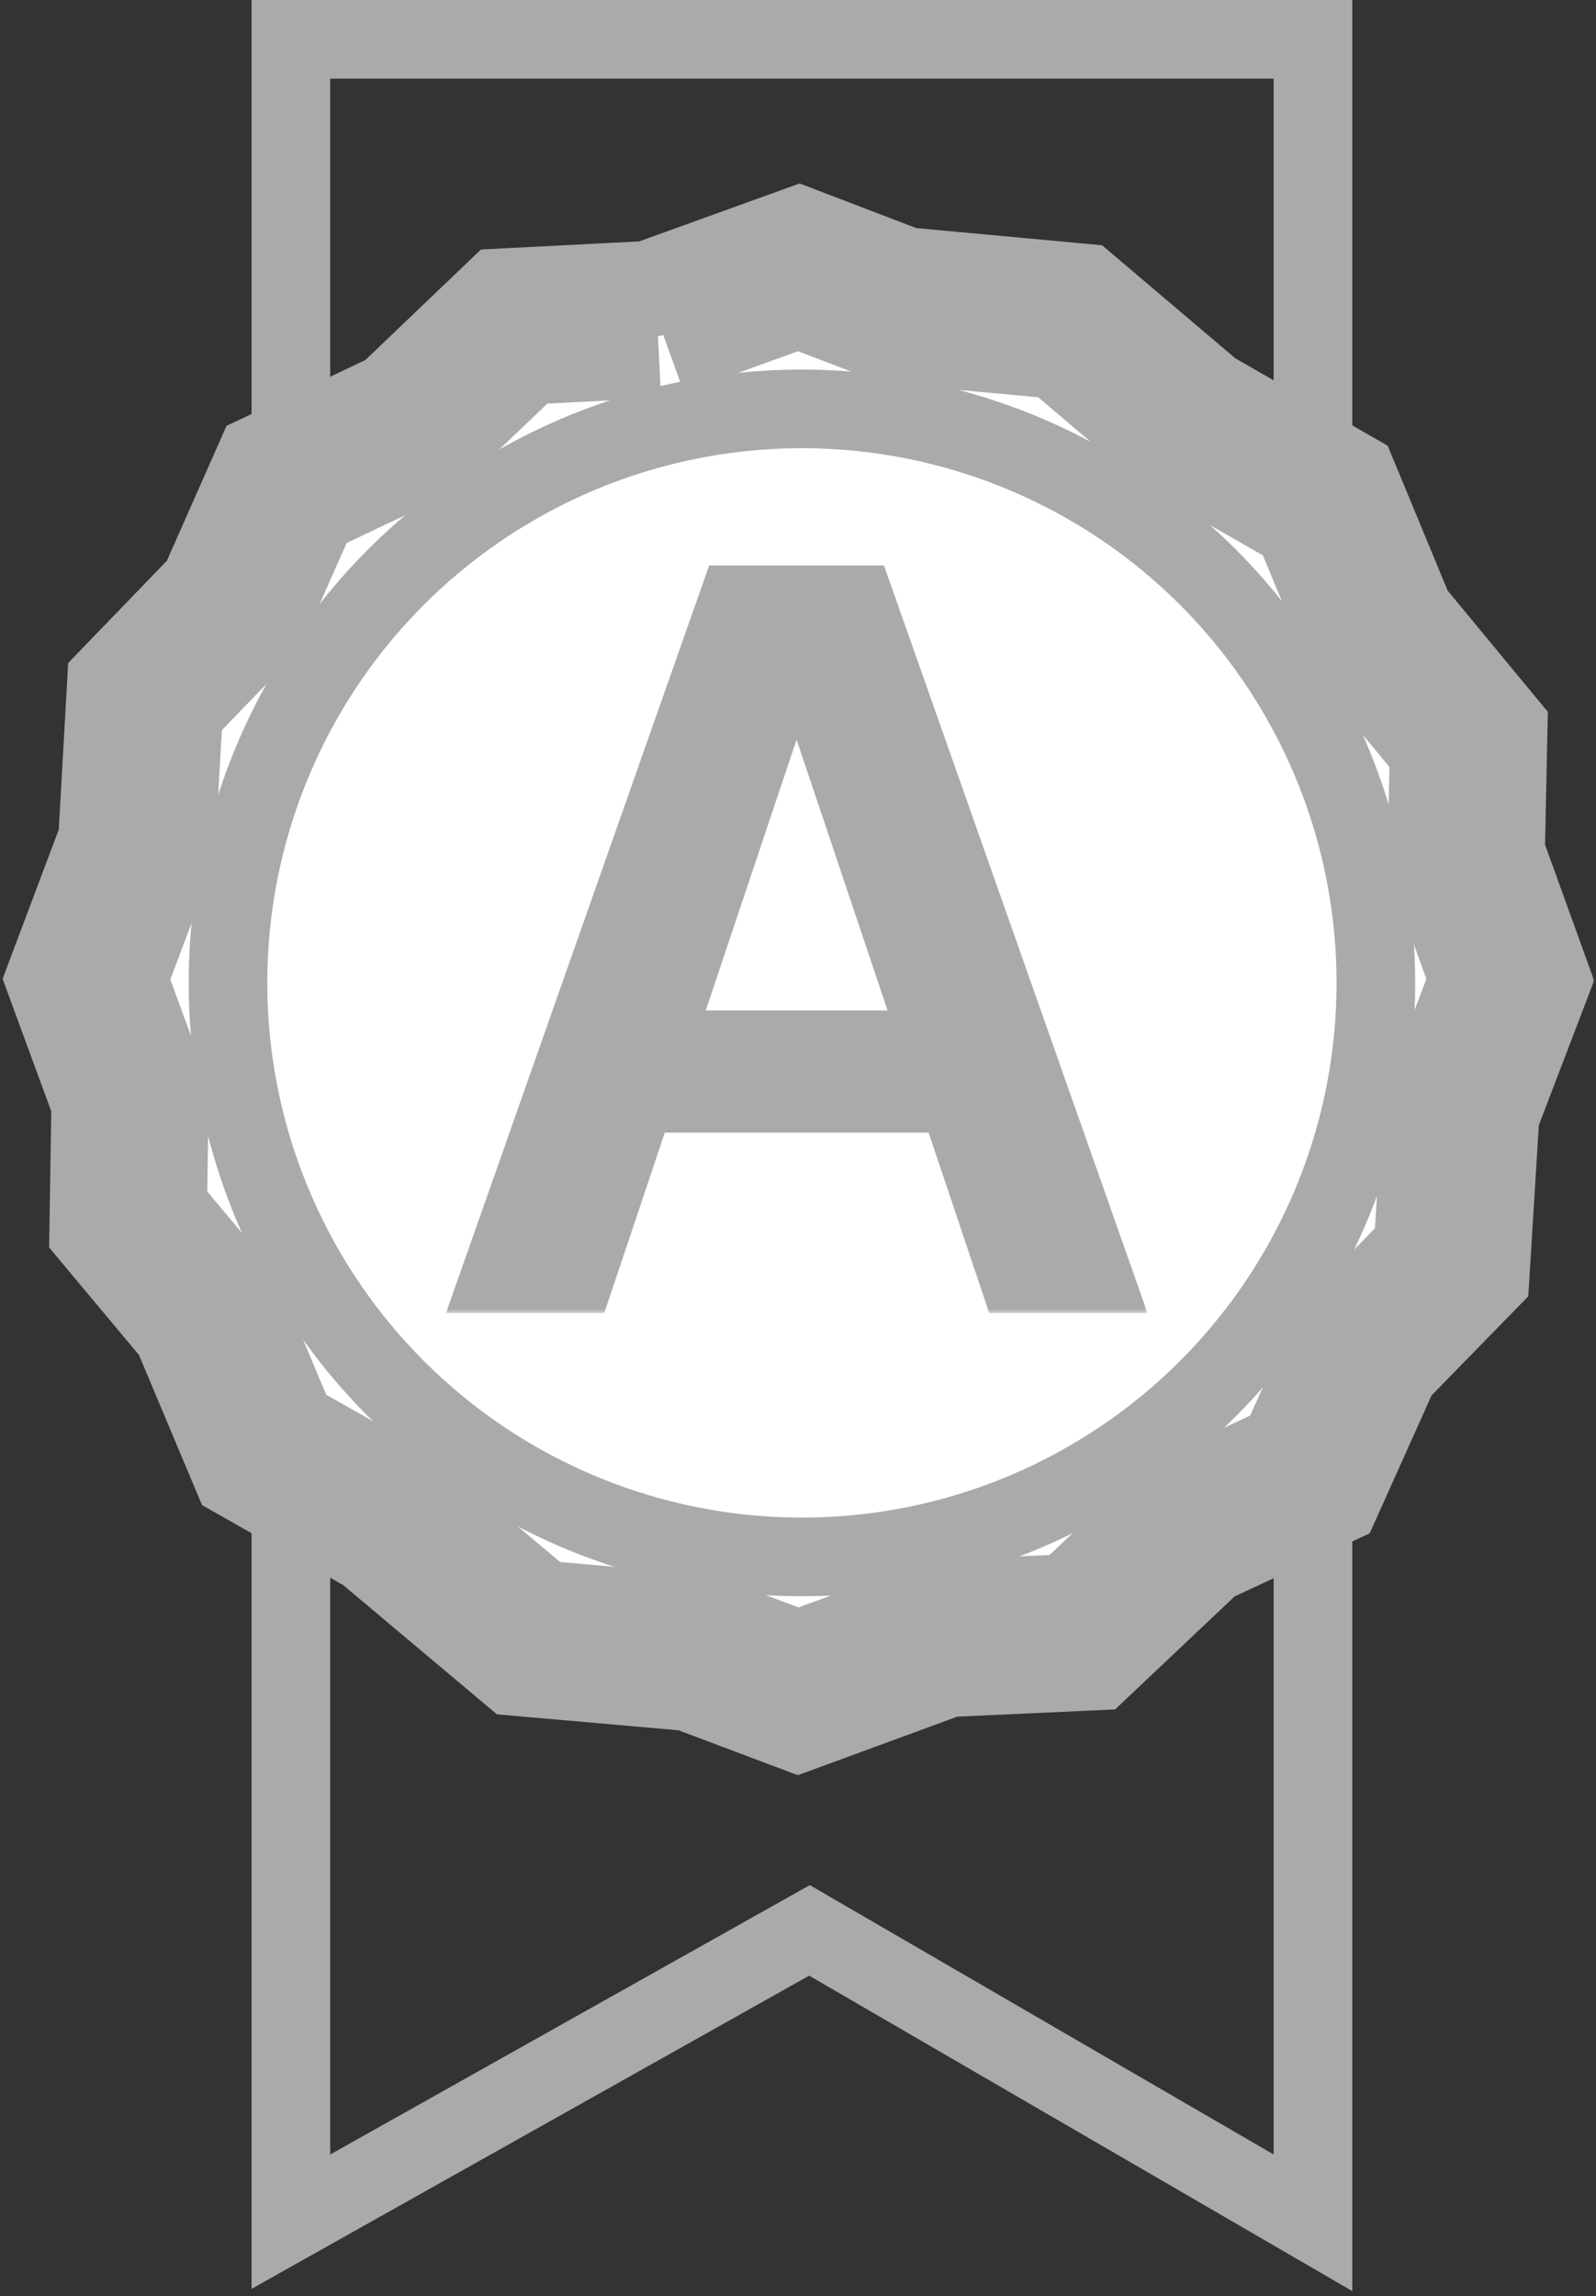 <svg width="203" height="292" viewBox="0 0 203 292" fill="none" xmlns="http://www.w3.org/2000/svg">
<rect x="0" y="0" width="203" height="292" fill="#333333" stroke="none"/>
<path d="M42 5H37V10V274V282.543L44.448 278.359L102.959 245.498L159.489 278.324L167 282.685V274V10V5H162H42Z" stroke="#AAAAAA" stroke-width="10"/>
<mask id="path-2-outside-1_42_306" maskUnits="userSpaceOnUse" x="0" y="23" width="203" height="203" fill="black">
<rect fill="white" y="23" width="203" height="203"/>
<path fill-rule="evenodd" clip-rule="evenodd" d="M83.603 40.5L101.603 34L114.251 38.836L136.116 40.858L151.372 53.804L168.567 63.658L175.479 80.345L186.798 94.037L186.484 109.07L192.093 124.603L185.68 141.376L185.812 141.433L184.634 160.535L173.69 171.746L166.614 187.514L151.324 194.661L137.663 207.579L119.49 208.41L119.49 208.498L101.525 215.093L88.543 210.208L67.225 208.337L51.102 194.785L51.256 194.401L33.597 184.397L26.318 167.068L16.307 155.09L16.548 139.636L11 124.525L17.376 107.581L18.445 88.59L29.648 76.991L36.455 61.604L52.2 54.143L65.399 41.528L83.575 40.6L83.603 40.663V40.5Z"/>
</mask>
<path fill-rule="evenodd" clip-rule="evenodd" d="M83.603 40.5L101.603 34L114.251 38.836L136.116 40.858L151.372 53.804L168.567 63.658L175.479 80.345L186.798 94.037L186.484 109.07L192.093 124.603L185.68 141.376L185.812 141.433L184.634 160.535L173.69 171.746L166.614 187.514L151.324 194.661L137.663 207.579L119.49 208.41L119.49 208.498L101.525 215.093L88.543 210.208L67.225 208.337L51.102 194.785L51.256 194.401L33.597 184.397L26.318 167.068L16.307 155.09L16.548 139.636L11 124.525L17.376 107.581L18.445 88.59L29.648 76.991L36.455 61.604L52.2 54.143L65.399 41.528L83.575 40.6L83.603 40.663V40.5Z" fill="white"/>
<path d="M101.603 34L105.175 24.66L101.703 23.332L98.207 24.595L101.603 34ZM83.603 40.5L80.207 31.095L73.603 33.479V40.5H83.603ZM114.251 38.836L110.679 48.176L111.962 48.667L113.33 48.793L114.251 38.836ZM136.116 40.858L142.585 33.233L140.179 31.192L137.037 30.901L136.116 40.858ZM151.372 53.804L144.902 61.429L145.603 62.023L146.4 62.48L151.372 53.804ZM168.567 63.658L177.805 59.831L176.5 56.679L173.539 54.982L168.567 63.658ZM175.479 80.345L166.24 84.172L166.815 85.559L167.772 86.717L175.479 80.345ZM186.798 94.037L196.796 94.245L196.874 90.529L194.505 87.665L186.798 94.037ZM186.484 109.07L176.486 108.861L176.447 110.719L177.078 112.466L186.484 109.07ZM192.093 124.603L201.434 128.175L202.761 124.703L201.499 121.207L192.093 124.603ZM185.68 141.376L176.339 137.805L172.918 146.753L181.711 150.555L185.68 141.376ZM185.812 141.433L195.793 142.049L196.225 135.041L189.781 132.255L185.812 141.433ZM184.634 160.535L191.79 167.52L194.386 164.86L194.615 161.15L184.634 160.535ZM173.69 171.746L166.534 164.761L165.294 166.032L164.567 167.652L173.69 171.746ZM166.614 187.514L170.848 196.574L174.215 195L175.737 191.609L166.614 187.514ZM151.324 194.661L147.089 185.601L145.626 186.285L144.453 187.395L151.324 194.661ZM137.663 207.579L138.119 217.568L141.832 217.398L144.533 214.845L137.663 207.579ZM119.49 208.41L119.033 198.42L109.439 198.859L109.49 208.463L119.49 208.41ZM119.49 208.498L122.936 217.885L129.527 215.465L129.49 208.445L119.49 208.498ZM101.525 215.093L98.003 224.453L101.482 225.762L104.971 224.481L101.525 215.093ZM88.543 210.208L92.064 200.849L90.782 200.366L89.417 200.247L88.543 210.208ZM67.225 208.337L60.791 215.992L63.207 218.022L66.351 218.298L67.225 208.337ZM51.102 194.785L41.828 191.043L39.113 197.772L44.667 202.44L51.102 194.785ZM51.256 194.401L60.53 198.143L63.807 190.019L56.185 185.701L51.256 194.401ZM33.597 184.397L24.377 188.27L25.699 191.416L28.668 193.098L33.597 184.397ZM26.318 167.068L35.538 163.195L34.955 161.809L33.991 160.655L26.318 167.068ZM16.307 155.09L6.308 154.934L6.25 158.65L8.634 161.502L16.307 155.09ZM16.548 139.636L26.546 139.792L26.575 137.934L25.935 136.189L16.548 139.636ZM11 124.525L1.641 121.003L0.332 124.482L1.613 127.971L11 124.525ZM17.376 107.581L26.735 111.102L27.274 109.671L27.36 108.143L17.376 107.581ZM18.445 88.59L11.252 81.643L8.67 84.317L8.461 88.028L18.445 88.59ZM29.648 76.991L36.84 83.938L38.074 82.661L38.792 81.037L29.648 76.991ZM36.455 61.604L32.173 52.567L28.814 54.159L27.31 57.558L36.455 61.604ZM52.2 54.143L56.482 63.18L57.941 62.488L59.109 61.372L52.2 54.143ZM65.399 41.528L64.889 31.541L61.177 31.731L58.49 34.299L65.399 41.528ZM83.575 40.6L92.722 36.557L89.939 30.262L83.065 30.613L83.575 40.6ZM83.603 40.663L74.457 44.706L93.603 40.663H83.603ZM98.207 24.595L80.207 31.095L87 49.906L105 43.406L98.207 24.595ZM117.822 29.495L105.175 24.66L98.032 43.34L110.679 48.176L117.822 29.495ZM137.037 30.901L115.172 28.878L113.33 48.793L135.194 50.816L137.037 30.901ZM157.842 46.179L142.585 33.233L129.646 48.483L144.902 61.429L157.842 46.179ZM173.539 54.982L156.345 45.127L146.4 62.48L163.594 72.334L173.539 54.982ZM184.717 76.518L177.805 59.831L159.328 67.485L166.24 84.172L184.717 76.518ZM194.505 87.665L183.186 73.973L167.772 86.717L179.091 100.408L194.505 87.665ZM196.482 109.279L196.796 94.245L176.8 93.828L176.486 108.861L196.482 109.279ZM201.499 121.207L195.89 105.673L177.078 112.466L182.688 128L201.499 121.207ZM195.02 144.948L201.434 128.175L182.753 121.032L176.339 137.805L195.02 144.948ZM189.781 132.255L189.649 132.198L181.711 150.555L181.843 150.612L189.781 132.255ZM194.615 161.15L195.793 142.049L175.831 140.818L174.653 159.919L194.615 161.15ZM180.846 178.731L191.79 167.52L177.478 153.55L166.534 164.761L180.846 178.731ZM175.737 191.609L182.814 175.841L164.567 167.652L157.491 183.42L175.737 191.609ZM155.558 203.72L170.848 196.574L162.38 178.455L147.089 185.601L155.558 203.72ZM144.533 214.845L158.194 201.927L144.453 187.395L130.792 200.313L144.533 214.845ZM119.946 218.399L138.119 217.568L137.206 197.589L119.033 198.42L119.946 218.399ZM129.49 208.445L129.489 208.357L109.49 208.463L109.49 208.551L129.49 208.445ZM104.971 224.481L122.936 217.885L116.044 199.11L98.079 205.706L104.971 224.481ZM85.021 219.568L98.003 224.453L105.047 205.734L92.064 200.849L85.021 219.568ZM66.351 218.298L87.668 220.17L89.417 200.247L68.1 198.375L66.351 218.298ZM44.667 202.44L60.791 215.992L73.659 200.681L57.536 187.129L44.667 202.44ZM41.982 190.66L41.828 191.043L60.375 198.526L60.53 198.143L41.982 190.66ZM28.668 193.098L46.327 203.102L56.185 185.701L38.526 175.696L28.668 193.098ZM17.098 170.941L24.377 188.27L42.816 180.524L35.538 163.195L17.098 170.941ZM8.634 161.502L18.645 173.481L33.991 160.655L23.98 148.677L8.634 161.502ZM6.549 139.48L6.308 154.934L26.306 155.245L26.546 139.792L6.549 139.48ZM1.613 127.971L7.16 143.082L25.935 136.189L20.387 121.078L1.613 127.971ZM8.016 104.059L1.641 121.003L20.359 128.047L26.735 111.102L8.016 104.059ZM8.461 88.028L7.391 107.018L27.36 108.143L28.429 89.153L8.461 88.028ZM22.454 70.044L11.252 81.643L25.638 95.537L36.84 83.938L22.454 70.044ZM27.31 57.558L20.503 72.946L38.792 81.037L45.6 65.65L27.31 57.558ZM47.917 45.106L32.173 52.567L40.737 70.641L56.482 63.18L47.917 45.106ZM58.49 34.299L45.291 46.913L59.109 61.372L72.308 48.758L58.49 34.299ZM83.065 30.613L64.889 31.541L65.909 51.515L84.085 50.587L83.065 30.613ZM92.749 36.62L92.722 36.557L74.429 44.643L74.457 44.706L92.749 36.62ZM73.603 40.5V40.663H93.603V40.5H73.603Z" fill="#AAAAAA" mask="url(#path-2-outside-1_42_306)"/>
<circle cx="102" cy="125" r="73" stroke="#AAAAAA" stroke-width="10"/>
<mask id="path-5-outside-2_42_306" maskUnits="userSpaceOnUse" x="56" y="71" width="90" height="96" fill="black">
<rect fill="white" x="56" y="71" width="90" height="96"/>
<path d="M76.136 166H58.136L90.909 72.909H111.727L144.545 166H126.545L101.682 92H100.955L76.136 166ZM76.727 129.5H125.818V143.045H76.727V129.5Z"/>
</mask>
<path d="M76.136 166H58.136L90.909 72.909H111.727L144.545 166H126.545L101.682 92H100.955L76.136 166ZM76.727 129.5H125.818V143.045H76.727V129.5Z" fill="#AAAAAA"/>
<path d="M76.136 166V167H76.856L77.085 166.318L76.136 166ZM58.136 166L57.193 165.668L56.724 167H58.136V166ZM90.909 72.909V71.909H90.201L89.966 72.577L90.909 72.909ZM111.727 72.909L112.67 72.577L112.435 71.909H111.727V72.909ZM144.545 166V167H145.958L145.489 165.668L144.545 166ZM126.545 166L125.598 166.318L125.827 167H126.545V166ZM101.682 92L102.63 91.681L102.401 91H101.682V92ZM100.955 92V91H100.235L100.006 91.682L100.955 92ZM76.727 129.5V128.5H75.727V129.5H76.727ZM125.818 129.5H126.818V128.5H125.818V129.5ZM125.818 143.045V144.045H126.818V143.045H125.818ZM76.727 143.045H75.727V144.045H76.727V143.045ZM76.136 165H58.136V167H76.136V165ZM59.08 166.332L91.852 73.241L89.966 72.577L57.193 165.668L59.08 166.332ZM90.909 73.909H111.727V71.909H90.909V73.909ZM110.784 73.242L143.602 166.332L145.489 165.668L112.67 72.577L110.784 73.242ZM144.545 165H126.545V167H144.545V165ZM127.493 165.682L102.63 91.681L100.734 92.319L125.598 166.318L127.493 165.682ZM101.682 91H100.955V93H101.682V91ZM100.006 91.682L75.188 165.682L77.085 166.318L101.903 92.318L100.006 91.682ZM76.727 130.5H125.818V128.5H76.727V130.5ZM124.818 129.5V143.045H126.818V129.5H124.818ZM125.818 142.045H76.727V144.045H125.818V142.045ZM77.727 143.045V129.5H75.727V143.045H77.727Z" fill="#AAAAAA" mask="url(#path-5-outside-2_42_306)"/>
</svg>
